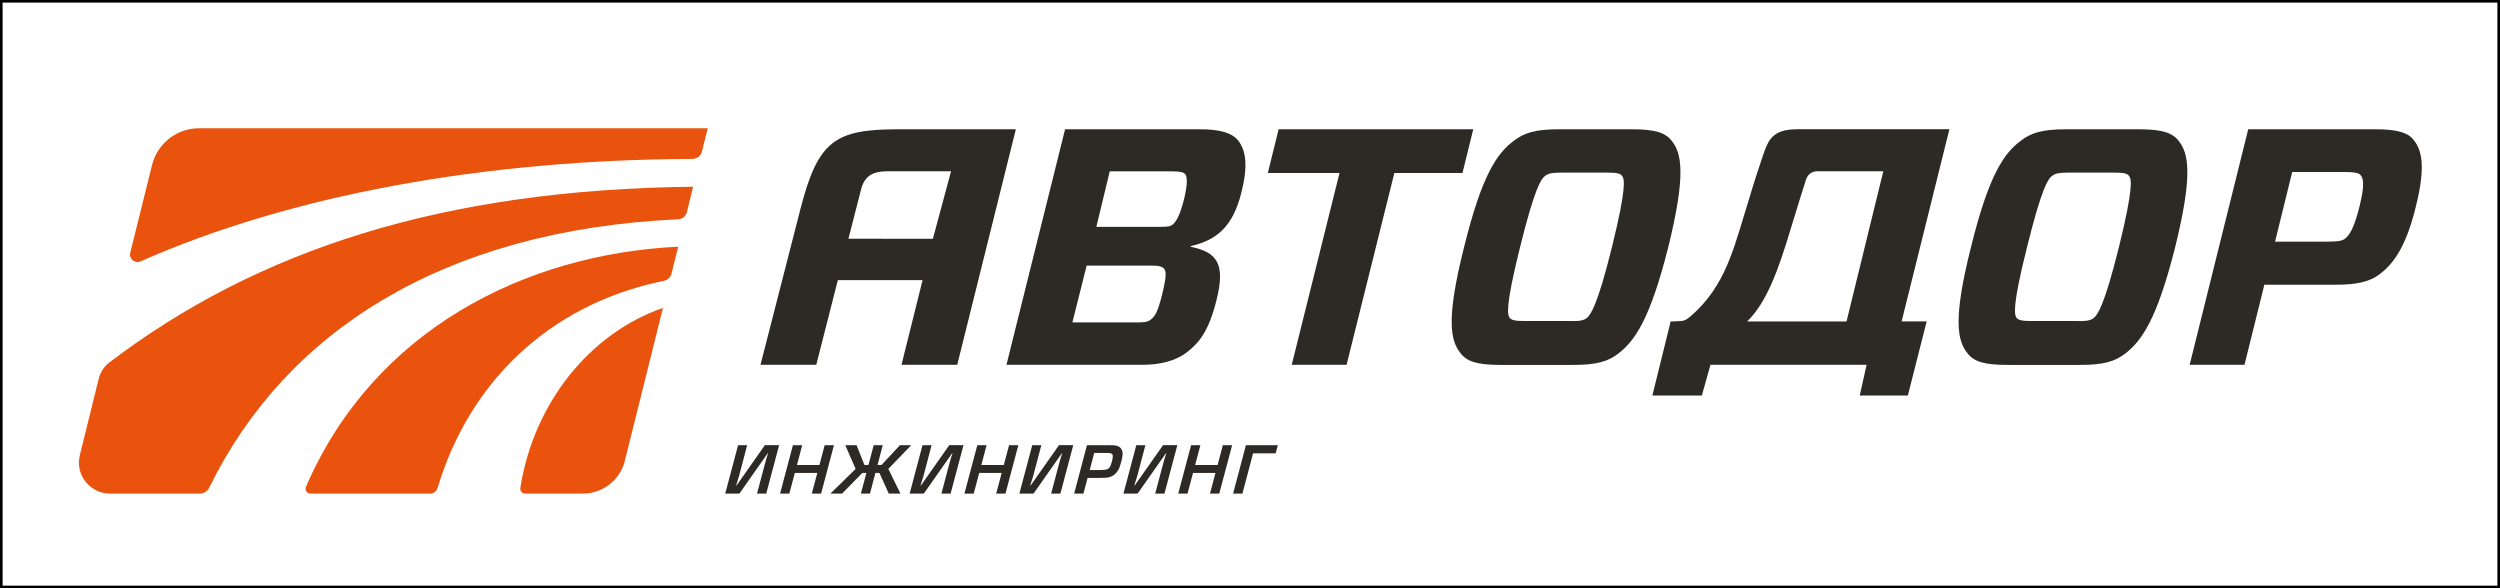 <?xml version="1.0" encoding="utf-8"?>
<!-- Generator: Adobe Illustrator 27.2.0, SVG Export Plug-In . SVG Version: 6.00 Build 0)  -->
<svg version="1.1" id="Слой_1" xmlns="http://www.w3.org/2000/svg" xmlns:xlink="http://www.w3.org/1999/xlink" x="0px" y="0px"
	 viewBox="0 0 481.89 113.39" style="enable-background:new 0 0 481.89 113.39;" xml:space="preserve">
<rect x="0" y="0" width="481.89" height="113.39" fill="#333333" stroke="none"/>
<style type="text/css">
	.st0{fill:#FFFFFF;stroke:#000000;stroke-miterlimit:10;}
	.st1{fill:#2D2A26;}
	.st2{fill:#E9530D;}
	.st3{fill:none;stroke:#2D2A26;stroke-miterlimit:10;stroke-opacity:0;}
</style>
<rect class="st0" width="481.89" height="113.39"/>
<g id="ИНЖИНИРИНГ">
	<g>
		<path class="st1" d="M323.01,61.97c1.24,0,2-0.25,2.85-0.86c-0.06,1.56-1.19,2.6-1.19,2.6L323.01,61.97z"/>
		<g>
			<path class="st2" d="M127.79,59.35c-13.9,4.82-24.89,18.11-27.49,34.71c-0.09,0.57,0.36,1.08,0.94,1.08h11.13
				c3.82,0,7.15-2.6,8.07-6.31L127.79,59.35z"/>
			<path class="st2" d="M58.98,93.83c-0.27,0.62,0.2,1.32,0.87,1.32h23.03c0.69,0,1.28-0.46,1.48-1.12
				c5.84-19.57,20.77-35.24,43.65-39.91c0.68-0.14,1.24-0.65,1.41-1.33l1.31-5.24C101.36,48.96,72.07,63.52,58.98,93.83z"/>
			<g>
				<path class="st2" d="M135.28,29.25l1.15-4.53H101.3H66.18h-27.8c-4.3,0-8.05,2.93-9.08,7.11l-4.19,16.89
					c-0.29,1.17,0.88,2.14,1.98,1.66C56.21,37.53,93.4,30.79,133.51,30.63C134.34,30.62,135.07,30.06,135.28,29.25z"/>
				<path class="st2" d="M19.02,73.04l-3.63,14.69c-0.93,3.77,1.92,7.41,5.8,7.41H38.5c0.79,0,1.51-0.46,1.85-1.17
					c14.63-29.89,44.87-49.61,90.37-51.7c0.8-0.04,1.49-0.59,1.68-1.37l1.2-4.91C85.36,36.53,49.71,48.12,21.11,69.84
					C20.06,70.63,19.33,71.77,19.02,73.04z"/>
			</g>
		</g>
		<g>
			<path class="st1" d="M205.3,24.92h26.01c3.76,0,6.16,0.65,7.39,2.21c1.49,1.95,1.88,4.93,0.58,9.99
				c-1.62,6.49-4.67,9.15-9.73,10.31l-0.06,0.13c4.99,1.04,6.81,3.11,4.99,10.31c-1.49,5.97-3.31,8.17-5.71,10.05
				c-2.14,1.62-5.06,2.4-8.63,2.4H194L205.3,24.92z M224.37,51.77c-0.39-0.39-0.91-0.58-2.59-0.58h-12.32l-2.75,10.96h12.22
				c1.62,0,2.27-0.07,2.85-0.52c0.65-0.52,1.3-1.04,2.21-4.8C224.95,52.94,224.75,52.35,224.37,51.77z M223.33,43.73
				c1.69,0,2.21-0.06,2.72-0.45c0.71-0.58,1.43-1.88,2.21-4.99c0.71-2.98,0.58-4.22,0.19-4.74c-0.32-0.32-0.84-0.52-2.59-0.52
				h-11.95l-2.58,10.7C211.33,43.73,223.33,43.73,223.33,43.73z"/>
			<path class="st1" d="M268.77,33.35l-9.21,36.97h-10.57l9.21-36.97h-13.82l2.08-8.43h37.52l-2.08,8.43H268.77z"/>
			<path class="st1" d="M314.57,24.92c4.47,0,6.42,0.65,7.65,2.21c1.95,2.4,2.79,6.55-0.65,20.5c-3.5,13.88-6.42,18.03-9.6,20.5
				c-2.01,1.56-4.22,2.21-8.69,2.21h-14.07c-4.47,0-6.42-0.65-7.65-2.21c-2.01-2.46-2.85-6.62,0.65-20.5
				c3.44-13.94,6.36-18.1,9.6-20.5c2.01-1.56,4.22-2.21,8.69-2.21C300.5,24.92,314.57,24.92,314.57,24.92z M291.02,61.3
				c0.39,0.39,0.91,0.58,2.98,0.58h8.62c2.08,0.07,2.72-0.19,3.24-0.58c0.71-0.58,2.01-2.21,4.86-13.69
				c2.85-11.54,2.4-13.17,1.95-13.69c-0.32-0.45-0.84-0.65-2.92-0.65h-8.63c-2.08,0-2.72,0.19-3.31,0.65
				c-0.71,0.52-1.95,2.14-4.8,13.69C290.12,59.16,290.57,60.72,291.02,61.3z"/>
			<path class="st1" d="M412.28,24.92c4.47,0,6.42,0.65,7.65,2.21c1.95,2.4,2.79,6.55-0.65,20.5c-3.5,13.88-6.42,18.03-9.6,20.5
				c-2.01,1.56-4.22,2.21-8.69,2.21h-14.07c-4.48,0-6.42-0.65-7.65-2.21c-2.01-2.46-2.85-6.62,0.65-20.5
				c3.44-13.94,6.36-18.1,9.6-20.5c2.01-1.56,4.22-2.21,8.69-2.21C398.21,24.92,412.28,24.92,412.28,24.92z M388.73,61.3
				c0.39,0.39,0.91,0.58,2.98,0.58h8.63c2.08,0.07,2.72-0.19,3.24-0.58c0.71-0.58,2.01-2.21,4.86-13.69
				c2.85-11.54,2.4-13.17,1.95-13.69c-0.32-0.45-0.84-0.65-2.92-0.65h-8.63c-2.08,0-2.72,0.19-3.31,0.65
				c-0.71,0.52-1.95,2.14-4.8,13.69C387.82,59.16,388.28,60.72,388.73,61.3z"/>
			<path class="st1" d="M458.5,53c-1.88,1.36-4.48,1.88-8.17,1.88h-13.86l-3.83,15.44h-10.57l11.29-45.4h24.43
				c3.7,0,6.03,0.45,7.26,1.82c1.62,1.88,2.72,4.8,0.58,13.23C463.62,48.2,460.96,51.19,458.5,53z M448.25,46.58
				c2.4,0,3.11-0.13,3.7-0.52c0.84-0.65,1.75-1.82,2.85-6.23s0.71-5.51,0.19-6.1c-0.32-0.39-1.04-0.58-3.44-0.58h-9.71l-3.31,13.43
				H448.25z"/>
			<path class="st1" d="M173.24,24.92c-12.23,0-15.55,2.1-18.96,15.4c-3.29,12.85-7.69,30-7.69,30h10.75c0,0,2.05-8.04,4.16-16.32
				h16.33l-4.06,16.32h10.74l11.3-45.4C195.81,24.92,173.24,24.92,173.24,24.92z M163.54,46.02c1.23-4.8,2.21-8.66,2.46-9.6
				c0.86-3.27,3.33-3.41,5.51-3.41h11.81l-3.5,13.02L163.54,46.02L163.54,46.02z"/>
			<path class="st1" d="M328.04,76.24l1.66-5.92h30.1l-1.33,5.92h9.28l3.63-14.29h-4.83l9.21-37.04h-29.24
				c-4.93,0-5.67,2.05-6.76,5.24c-1.52,4.43-2.55,8-3.52,11.16c-2.39,7.82-4.26,15.04-11.58,20.64h-2.63l-3.53,14.29H328.04z
				 M345.1,44.34c1.55-5.16,2.29-7.36,2.98-9.59c0.32-1.02,0.98-1.74,2.31-1.74h12.63l-7.09,28.95h-19.16
				C340.48,58.39,342.77,52.11,345.1,44.34z"/>
		</g>
		<g>
			<path class="st1" d="M145.92,95.15l1.43-5.38c0.14-0.55,0.29-1.08,0.33-1.2l0.18-0.6l0.19-0.6h-0.07l-5.46,7.78h-2.73l2.48-9.34
				h1.75l-1.41,5.36c-0.14,0.56-0.3,1.09-0.35,1.22L142.07,93l-0.17,0.6h0.06l5.48-7.8h2.74l-2.48,9.34h-1.78V95.15z"/>
			<path class="st1" d="M158.27,95.15h-1.79l1.06-3.99h-4.33l-1.06,3.99h-1.79l2.48-9.34h1.79l-1.01,3.82h4.33l1.01-3.82h1.79
				L158.27,95.15z"/>
			<path class="st1" d="M165.94,95.15l1.06-3.99h-0.78l-3.91,3.99h-2.25l4.87-4.77l-2-4.56h2.18l1.52,3.81h0.77l1.01-3.81h1.74
				l-1,3.81h0.76l3.55-3.81h2.18l-4.41,4.56l2.34,4.77h-2.25l-1.81-3.99h-0.77l-1.05,3.99H165.94z"/>
			<path class="st1" d="M181.46,95.15l1.43-5.38c0.14-0.55,0.29-1.08,0.33-1.2l0.19-0.6l0.19-0.6h-0.07l-5.46,7.78h-2.73l2.48-9.34
				h1.75l-1.41,5.36c-0.14,0.56-0.3,1.09-0.35,1.22l-0.2,0.61l-0.17,0.6h0.06l5.48-7.8h2.74l-2.48,9.34h-1.78V95.15z"/>
			<path class="st1" d="M193.81,95.15h-1.79l1.06-3.99h-4.33l-1.06,3.99h-1.79l2.48-9.34h1.79l-1.01,3.82h4.33l1.01-3.82h1.79
				L193.81,95.15z"/>
			<path class="st1" d="M202.61,95.15l1.43-5.38c0.14-0.55,0.29-1.08,0.33-1.2l0.19-0.6l0.19-0.6h-0.07l-5.46,7.78h-2.73l2.48-9.34
				h1.75l-1.41,5.36c-0.14,0.56-0.3,1.09-0.35,1.22l-0.2,0.61l-0.17,0.6h0.06l5.48-7.8h2.75l-2.48,9.34h-1.79V95.15z"/>
			<path class="st1" d="M209.52,85.81h3.78c1.54,0,1.72,0.01,2.16,0.18c0.63,0.25,0.97,0.83,0.93,1.6c-0.04,0.66-0.32,1.78-0.64,2.6
				c-0.47,1.13-1.4,1.83-2.56,1.9c-0.21,0.01-0.44,0.03-1.46,0.04h-2.09l-0.8,3.01h-1.79L209.52,85.81z M212.06,90.6
				c1.2,0,1.58-0.13,1.9-0.63c0.2-0.32,0.51-1.4,0.53-1.86c0.04-0.69-0.17-0.81-1.37-0.81h-2.2l-0.87,3.31h2.01V90.6z"/>
			<path class="st1" d="M222.67,95.15l1.43-5.38c0.14-0.55,0.29-1.08,0.33-1.2l0.19-0.6l0.19-0.6h-0.07l-5.46,7.78h-2.73l2.48-9.34
				h1.75l-1.41,5.36c-0.14,0.56-0.3,1.09-0.35,1.22l-0.2,0.61l-0.17,0.6h0.06l5.48-7.8h2.75l-2.48,9.34h-1.79V95.15z"/>
			<path class="st1" d="M235.02,95.15h-1.79l1.06-3.99h-4.33l-1.06,3.99h-1.79l2.48-9.34h1.79l-1.01,3.82h4.33l1.01-3.82h1.79
				L235.02,95.15z"/>
			<path class="st1" d="M237.68,95.15l2.48-9.34h6.15l-0.42,1.57h-4.35l-2.06,7.77C239.48,95.15,237.68,95.15,237.68,95.15z"/>
		</g>
	</g>
</g>
<g id="frame">
	<rect class="st3" width="481.89" height="113.39"/>
</g>
</svg>
